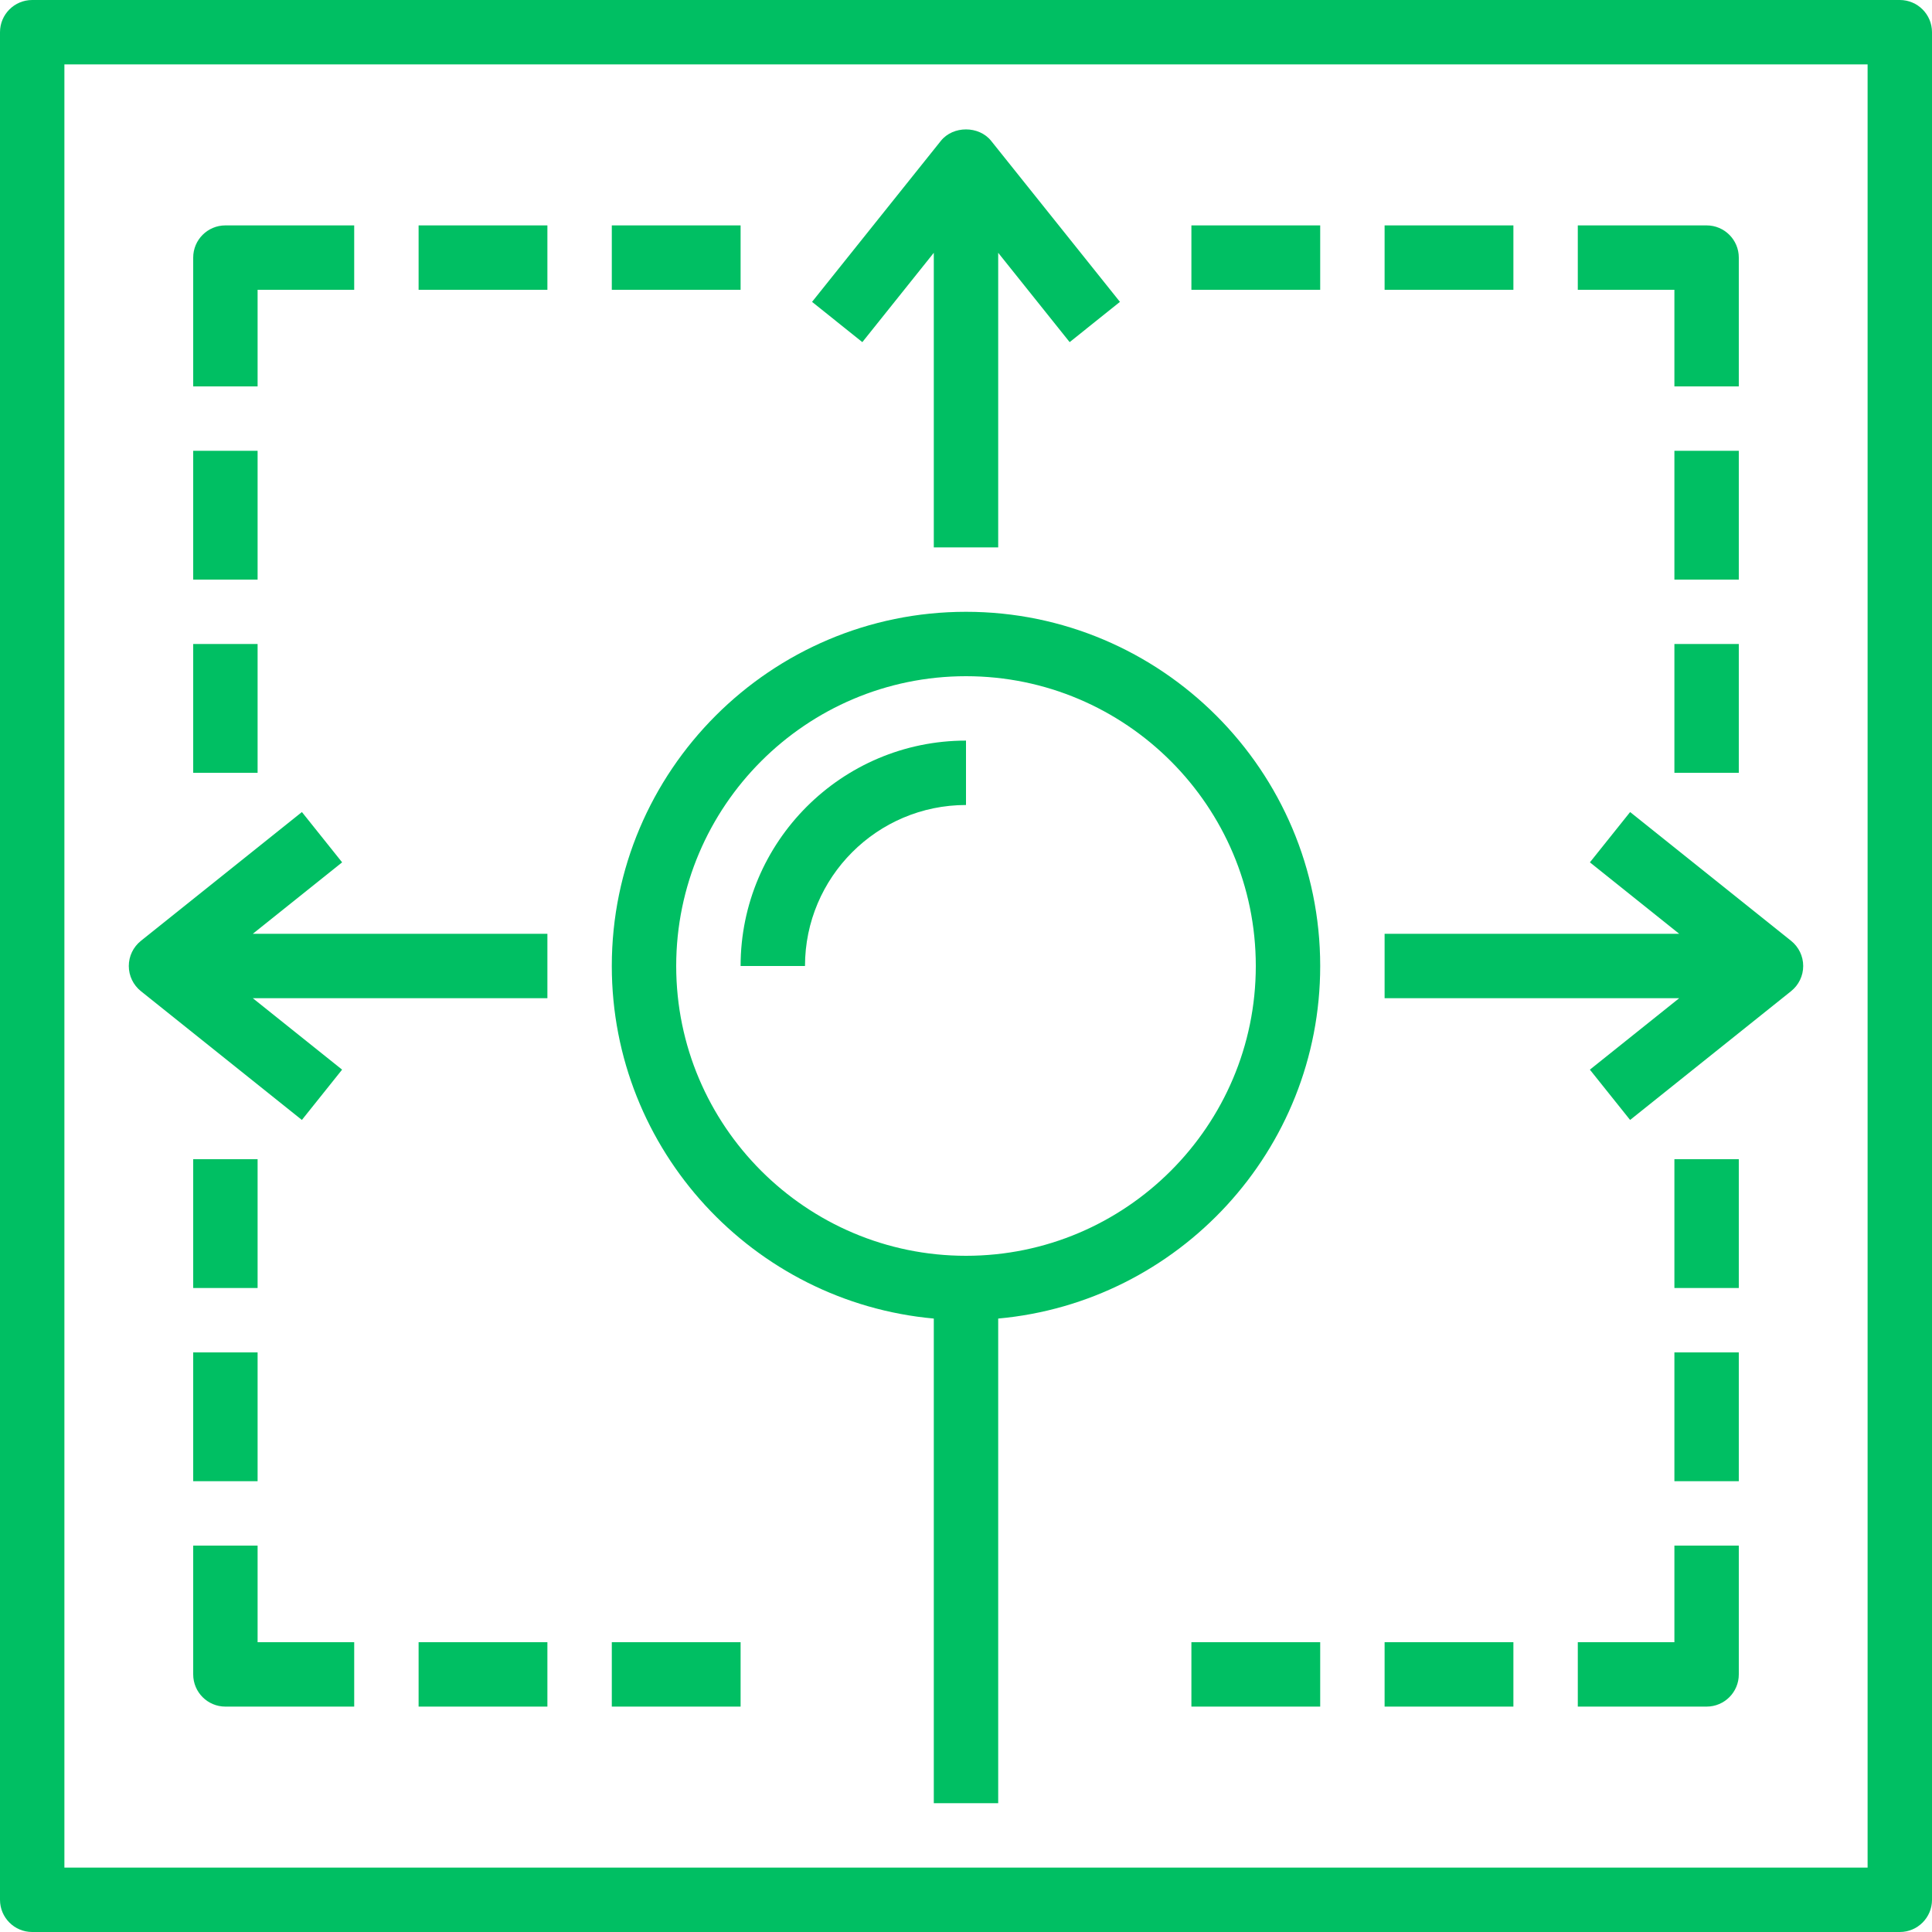<?xml version="1.0" encoding="UTF-8" standalone="no"?><svg xmlns="http://www.w3.org/2000/svg" xmlns:xlink="http://www.w3.org/1999/xlink" fill="#00bf63" height="60" preserveAspectRatio="xMidYMid meet" version="1" viewBox="2.0 2.0 60.0 60.0" width="60" zoomAndPan="magnify"><g id="change1_1"><path d="M61,2H3C2.448,2,2,2.447,2,3v58c0,0.553,0.448,1,1,1h58c0.552,0,1-0.447,1-1V3C62,2.447,61.552,2,61,2z M60,60H4V4h56V60z" fill="inherit"/></g><g id="change1_2"><path d="M31,42.949V58h2V42.949C38.598,42.442,43,37.728,43,32c0-6.065-4.935-11-11-11s-11,4.935-11,11 C21,37.728,25.402,42.442,31,42.949z M32,23c4.962,0,9,4.037,9,9s-4.038,9-9,9s-9-4.037-9-9S27.038,23,32,23z" fill="inherit"/></g><g id="change1_3"><path d="M32,27v-2c-3.86,0-7,3.141-7,7h2C27,29.243,29.243,27,32,27z" fill="inherit"/></g><g id="change1_4"><path d="M11.375,36.781l1.249-1.562L9.851,33H19v-2H9.851l2.774-2.219l-1.249-1.562l-5,4C6.138,31.409,6,31.696,6,32 s0.138,0.591,0.375,0.781L11.375,36.781z" fill="inherit"/></g><g id="change1_5"><path d="M51.375,35.219l1.249,1.562l5-4C57.862,32.591,58,32.304,58,32s-0.138-0.591-0.375-0.781l-5-4l-1.249,1.562L54.149,31H45v2 h9.149L51.375,35.219z" fill="inherit"/></g><g id="change1_6"><path d="M31,9.851V19h2V9.851l2.219,2.774l1.562-1.25l-4-5c-0.379-0.475-1.183-0.475-1.562,0l-4,5l1.562,1.25L31,9.851z" fill="inherit"/></g><g id="change1_7"><path d="M21 9H25V11H21z" fill="inherit"/></g><g id="change1_8"><path d="M15 9H19V11H15z" fill="inherit"/></g><g id="change1_9"><path d="M10,11h3V9H9c-0.552,0-1,0.447-1,1v4h2V11z" fill="inherit"/></g><g id="change1_10"><path d="M8 16H10V20H8z" fill="inherit"/></g><g id="change1_11"><path d="M8 22H10V26H8z" fill="inherit"/></g><g id="change1_12"><path d="M54 22H56V26H54z" fill="inherit"/></g><g id="change1_13"><path d="M54 16H56V20H54z" fill="inherit"/></g><g id="change1_14"><path d="M54,14h2v-4c0-0.553-0.448-1-1-1h-4v2h3V14z" fill="inherit"/></g><g id="change1_15"><path d="M45 9H49V11H45z" fill="inherit"/></g><g id="change1_16"><path d="M39 9H43V11H39z" fill="inherit"/></g><g id="change1_17"><path d="M39 53H43V55H39z" fill="inherit"/></g><g id="change1_18"><path d="M45 53H49V55H45z" fill="inherit"/></g><g id="change1_19"><path d="M54,53h-3v2h4c0.552,0,1-0.447,1-1v-4h-2V53z" fill="inherit"/></g><g id="change1_20"><path d="M54 44H56V48H54z" fill="inherit"/></g><g id="change1_21"><path d="M54 38H56V42H54z" fill="inherit"/></g><g id="change1_22"><path d="M8 38H10V42H8z" fill="inherit"/></g><g id="change1_23"><path d="M8 44H10V48H8z" fill="inherit"/></g><g id="change1_24"><path d="M10,50H8v4c0,0.553,0.448,1,1,1h4v-2h-3V50z" fill="inherit"/></g><g id="change1_25"><path d="M15 53H19V55H15z" fill="inherit"/></g><g id="change1_26"><path d="M21 53H25V55H21z" fill="inherit"/></g></svg>